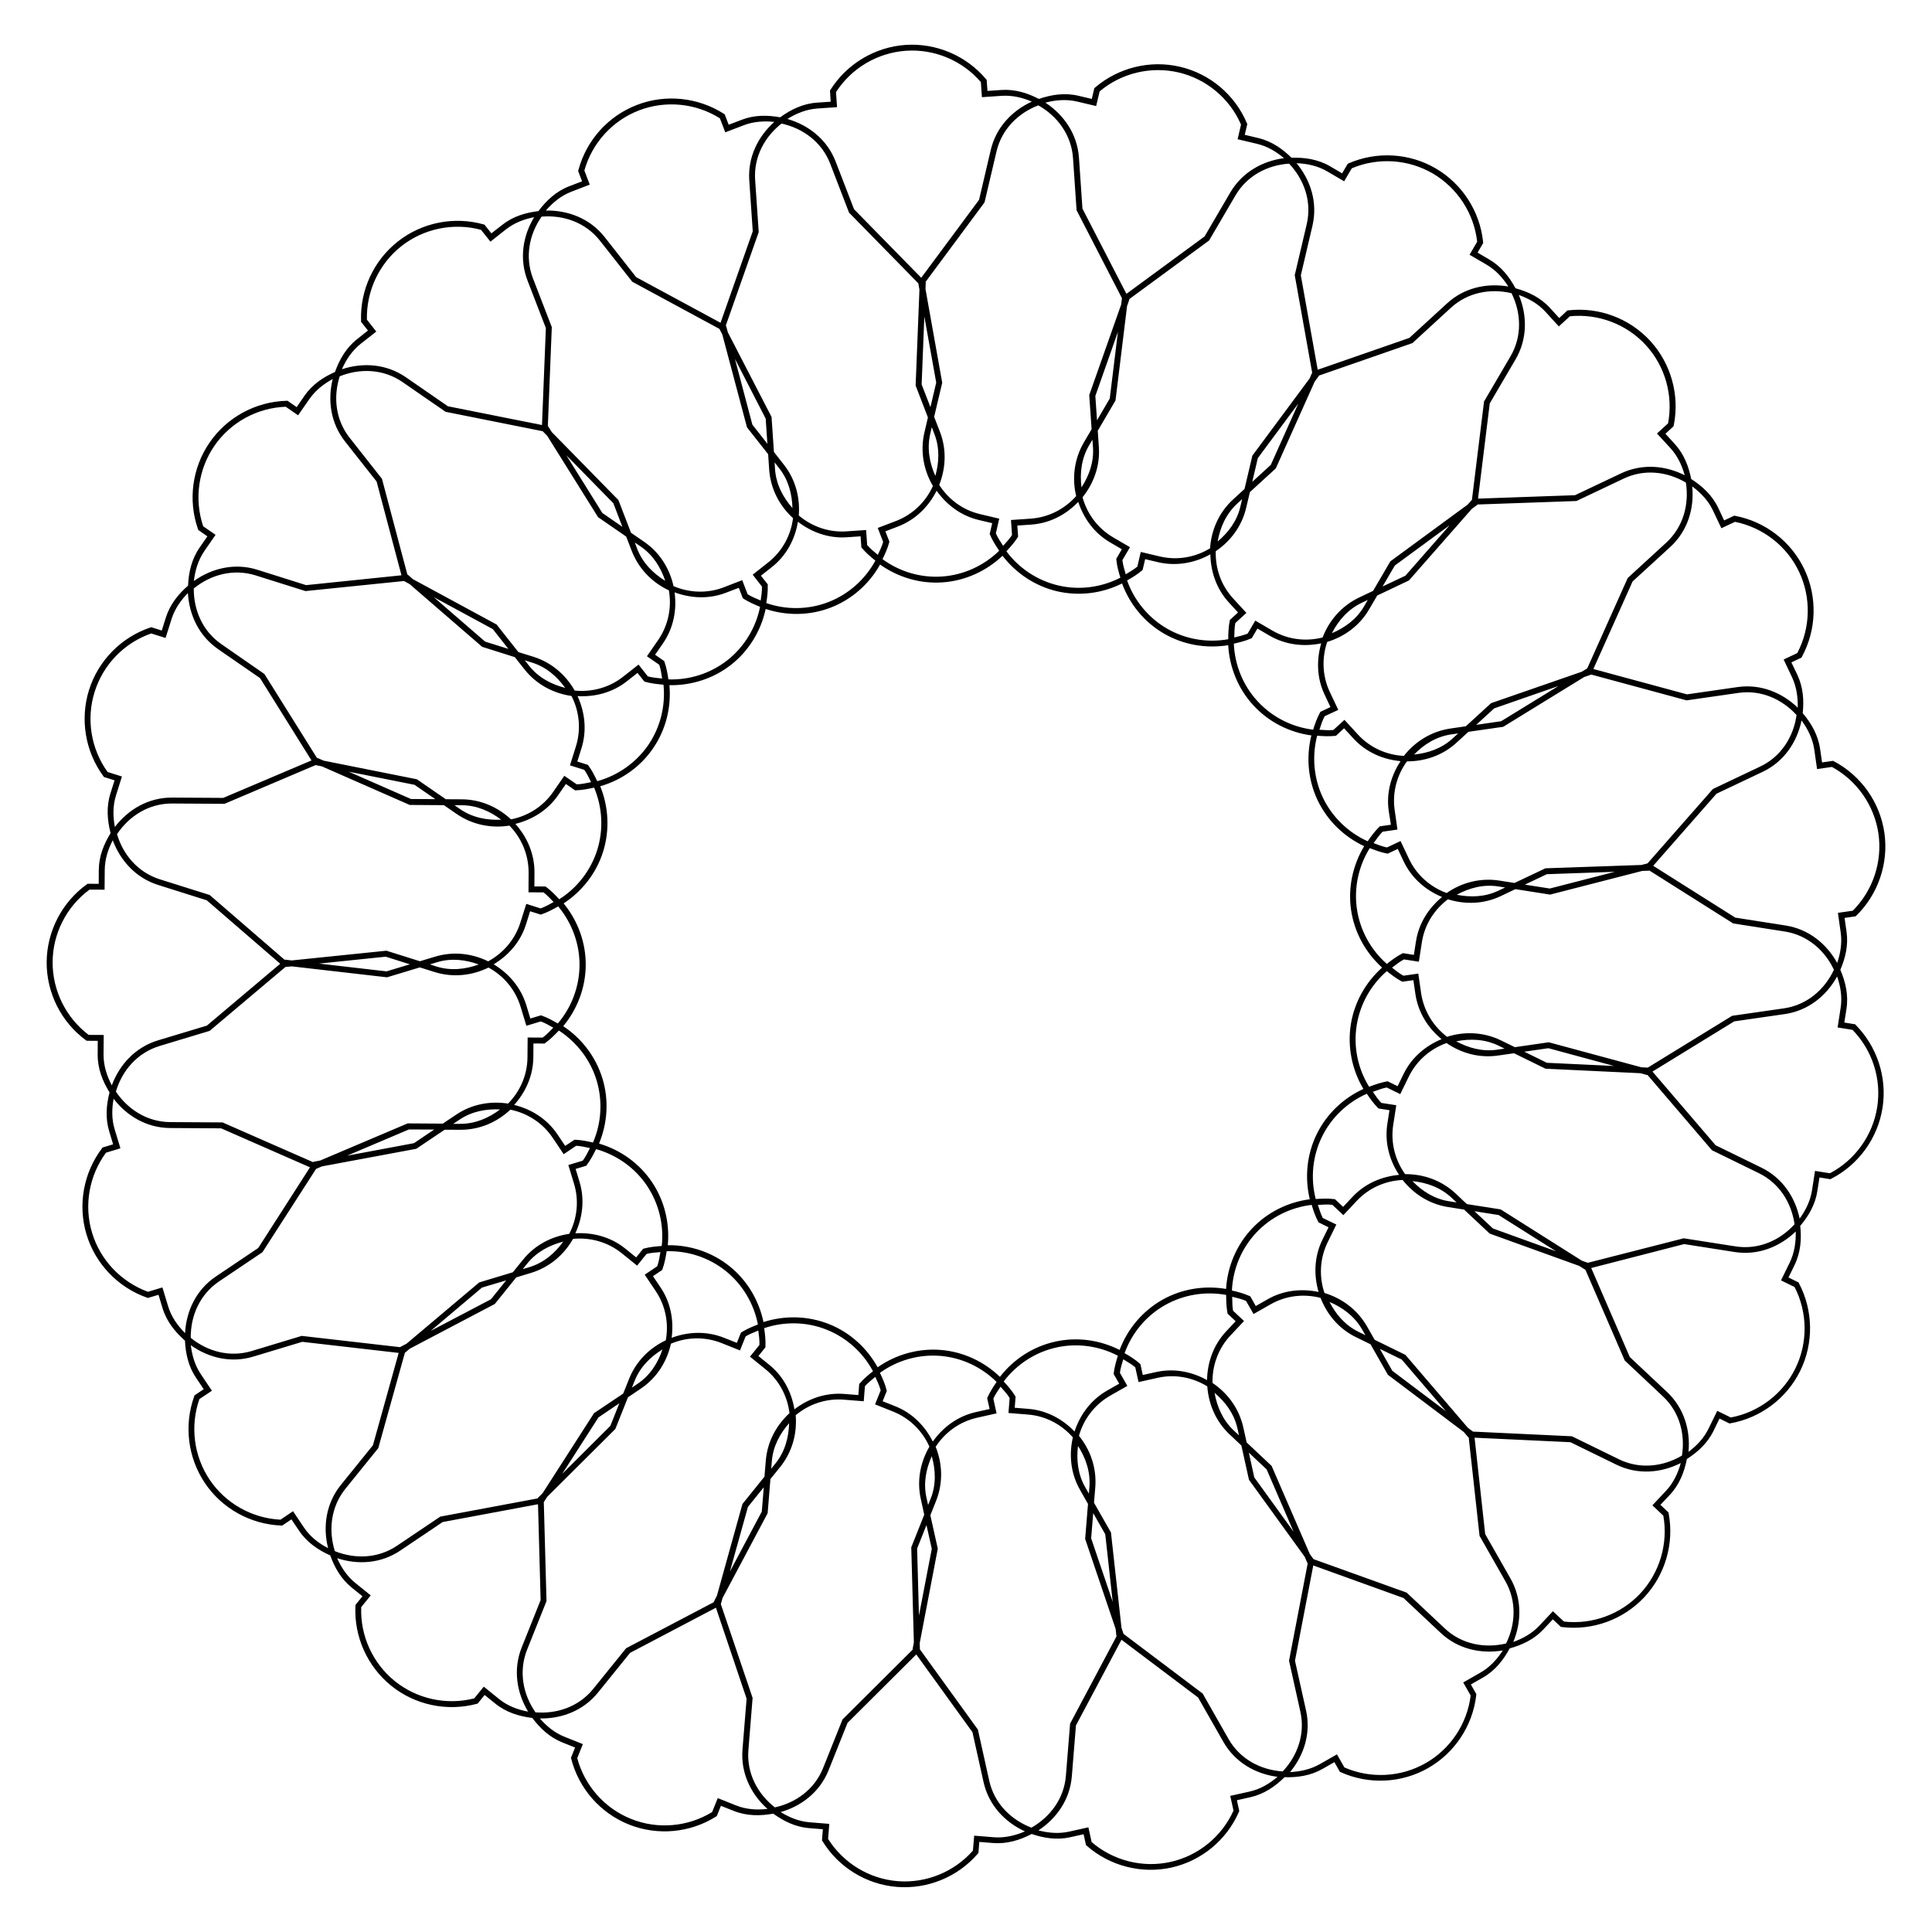 <?xml version="1.0" encoding="UTF-8"?>
<!-- Uploaded to: ICON Repo, www.svgrepo.com, Generator: ICON Repo Mixer Tools -->
<svg fill="#000000" width="800px" height="800px" version="1.1" viewBox="144 144 512 512" xmlns="http://www.w3.org/2000/svg">
 <path d="m635.66 415.45-2.898-0.461 0.566-3.59c0.586-3.695-0.25-7.18-1.617-10.391 1.344-3.148 2.164-6.527 1.637-10.141l-0.523-3.609 2.918-0.418 0.188-0.168c5.816-5.688 8.605-13.898 7.453-21.957-1.156-8.062-6.152-15.137-13.352-18.957l-0.25-0.129-2.918 0.418-0.523-3.609c-0.547-3.715-2.352-6.781-4.598-9.445 0.355-3.402 0.125-6.863-1.426-10.16l-1.578-3.297 2.664-1.258 0.125-0.23c3.883-7.16 4.137-15.809 0.652-23.176-3.484-7.348-10.348-12.66-18.348-14.168l-0.25-0.043-2.664 1.258-1.555-3.297c-1.594-3.379-4.242-5.793-7.18-7.684-0.672-3.336-1.891-6.59-4.367-9.301l-2.457-2.688 2.164-1.996 0.043-0.25c1.594-7.977-0.715-16.332-6.215-22.336-5.5-6.004-13.602-9.047-21.707-8.125l-0.25 0.02-2.184 2.023-2.457-2.688c-2.539-2.769-5.75-4.281-9.133-5.207-1.617-3-3.758-5.75-6.906-7.598l-3.148-1.848 1.492-2.539-0.02-0.25c-0.82-8.102-5.5-15.387-12.512-19.5-7.012-4.113-15.68-4.617-23.133-1.363l-0.23 0.105-1.492 2.539-3.148-1.848c-3.234-1.891-6.758-2.394-10.266-2.289-2.434-2.394-5.289-4.387-8.836-5.227l-3.547-0.84 0.672-2.856-0.105-0.234c-3.168-7.496-9.781-13.098-17.719-14.945-7.914-1.867-16.332 0.211-22.523 5.5l-0.191 0.164-0.672 2.856-3.547-0.84c-3.652-0.859-7.18-0.293-10.477 0.84-3.023-1.574-6.34-2.625-9.992-2.371l-3.633 0.25-0.211-2.938-0.168-0.188c-5.246-6.234-13.227-9.613-21.328-9.07-8.125 0.566-15.555 5.016-19.902 11.902l-0.125 0.211 0.188 2.938-3.633 0.25c-3.727 0.254-6.918 1.828-9.754 3.887-3.359-0.609-6.844-0.652-10.242 0.672l-3.402 1.301-1.051-2.75-0.211-0.148c-6.863-4.387-15.469-5.289-23.066-2.348-7.602 2.918-13.395 9.359-15.492 17.234l-0.086 0.25 1.051 2.75-3.379 1.301c-3.508 1.344-6.09 3.801-8.188 6.594-3.402 0.418-6.738 1.383-9.594 3.652l-2.875 2.246-1.828-2.309-0.23-0.062c-7.852-2.207-16.352-0.504-22.734 4.531-6.402 5.039-10.035 12.891-9.742 21.035v0.25l1.828 2.309-2.856 2.269c-2.938 2.309-4.703 5.414-5.879 8.711-3.125 1.387-6.023 3.316-8.102 6.32l-2.055 3-2.414-1.68h-0.25c-8.145 0.211-15.766 4.324-20.383 11.02-4.644 6.719-5.797 15.305-3.109 22.988l0.082 0.23 2.414 1.68-2.078 3.004c-2.121 3.086-2.898 6.57-3.043 10.055-2.582 2.266-4.766 4.953-5.879 8.438l-1.09 3.465-2.812-0.883-0.234 0.086c-7.723 2.602-13.789 8.793-16.227 16.539-2.434 7.746-1.027 16.312 3.801 22.863l0.148 0.211 2.812 0.883-1.094 3.481c-1.133 3.57-0.82 7.137 0.043 10.516-1.785 2.898-3.106 6.129-3.129 9.781l-0.02 3.652-2.938-0.02-0.211 0.148c-6.613 4.766-10.578 12.469-10.645 20.594-0.043 8.145 3.82 15.891 10.391 20.719l0.211 0.148 2.938 0.02-0.02 3.633c-0.02 3.758 1.301 7.055 3.148 10.035-0.859 3.297-1.156 6.758-0.105 10.266l1.051 3.484-2.812 0.859-0.148 0.211c-4.914 6.508-6.445 15.031-4.094 22.82 2.352 7.789 8.332 14.043 16.039 16.75l0.23 0.082 2.812-0.84 1.051 3.484c1.09 3.59 3.336 6.359 5.961 8.668 0.168 3.402 0.883 6.801 2.938 9.844l2.035 3.023-2.43 1.621-0.082 0.23c-2.769 7.66-1.723 16.246 2.812 23.008 4.535 6.758 12.113 10.957 20.258 11.273h0.25l2.434-1.637 2.035 3.023c2.098 3.106 5.059 5.102 8.25 6.527 1.156 3.211 2.856 6.234 5.711 8.543l2.832 2.289-1.848 2.289-0.02 0.25c-0.398 8.145 3.148 16.039 9.469 21.16 6.32 5.121 14.801 6.906 22.672 4.809l0.25-0.062 1.848-2.289 2.832 2.289c2.918 2.352 6.34 3.379 9.805 3.801 2.059 2.731 4.578 5.121 7.957 6.488l3.379 1.344-1.09 2.731 0.062 0.25c2.016 7.894 7.727 14.402 15.281 17.422 7.559 3.023 16.184 2.246 23.09-2.098l0.211-0.125 1.09-2.731 3.379 1.344c3.484 1.387 7.055 1.363 10.496 0.734 2.769 1.996 5.879 3.547 9.508 3.84l3.633 0.293-0.23 2.938 0.125 0.211c4.262 6.949 11.629 11.484 19.734 12.133 8.102 0.652 16.121-2.625 21.434-8.797l0.168-0.188 0.23-2.938 3.633 0.293c3.738 0.293 7.137-0.777 10.242-2.394 3.234 1.09 6.656 1.66 10.223 0.859l3.547-0.797 0.629 2.875 0.188 0.168c6.109 5.375 14.504 7.535 22.441 5.793 7.934-1.762 14.633-7.262 17.887-14.738l0.105-0.23-0.629-2.875 3.547-0.797c3.652-0.82 6.59-2.856 9.09-5.312 3.402 0.105 6.863-0.379 10.035-2.184l3.168-1.805 1.449 2.562 0.23 0.105c7.43 3.336 16.078 2.938 23.152-1.09 7.074-4.031 11.84-11.25 12.762-19.355l0.02-0.25-1.449-2.562 3.168-1.805c3.254-1.848 5.457-4.66 7.117-7.746 3.297-0.922 6.445-2.371 8.941-5.039l2.5-2.664 2.141 2.016 0.25 0.02c8.082 1.008 16.227-1.93 21.812-7.871 5.562-5.918 7.996-14.254 6.488-22.25l-0.043-0.25-2.141-2.016 2.5-2.644c2.562-2.731 3.84-6.066 4.512-9.488 2.875-1.848 5.457-4.176 7.055-7.453l1.594-3.273 2.644 1.301 0.25-0.043c8.02-1.426 14.945-6.633 18.516-13.938 3.57-7.305 3.441-15.977-0.355-23.176l-0.125-0.23-2.644-1.301 1.594-3.273c1.637-3.359 1.891-6.926 1.512-10.41 2.203-2.602 3.988-5.606 4.535-9.215l0.566-3.609 2.898 0.461 0.23-0.125c7.242-3.715 12.324-10.746 13.582-18.789 1.258-8.039-1.426-16.27-7.18-22.043zm-10.855-72.781 0.734 5.144 3.945-0.566c6.633 3.609 11.23 10.203 12.324 17.676 1.07 7.473-1.469 15.094-6.801 20.426l-3.945 0.566 0.734 5.144c0.418 2.856-0.062 5.562-0.922 8.125-2.793-5.039-7.516-8.941-13.645-9.91l-13.371-2.098-21.746-13.73 16.773-19.102 12.219-5.793c5.688-2.688 9.133-7.894 10.328-13.625 1.652 2.285 2.953 4.805 3.371 7.742zm-35.074 187.08c-4.977 2.938-11.148 3.695-16.711 0.965l-12.449-6.086-26.219-1.238-1.363-1.027-16.543-19.312-8.145-3.988-2.016-3.527c-2.562-4.492-6.695-7.496-11.293-8.879-1.426-4.281-1.281-9.09 0.859-13.457l2.289-4.68-3.59-1.742c-0.566-1.113-0.902-2.289-1.301-3.465 1.281-0.062 2.562-0.168 3.84-0.02l2.918 2.731 3.57-3.801c3.297-3.504 7.684-5.312 12.133-5.519 2.918 3.672 7.055 6.402 12.051 7.18l4.242 0.672 6.781 6.359 23.723 8.566 1.531 0.965 0.082-0.02 10.453 24.121 10.098 9.488c4.469 4.168 5.961 10.09 5.059 15.715zm-97.637 27.438-0.988-1.363-10.117-23.344-6.613-6.215-0.883-3.969c-1.113-5.039-4.176-9.133-8.164-11.797-0.105-4.512 1.449-9.07 4.785-12.617l3.57-3.801-2.918-2.731c-0.211-1.238-0.188-2.457-0.211-3.695 1.238 0.316 2.5 0.586 3.672 1.113l1.973 3.465 4.535-2.582c4.176-2.371 8.902-2.812 13.227-1.699 1.699 4.367 4.848 8.207 9.383 10.41l3.863 1.891 4.598 8.082 20.133 15.176 1.176 1.387h0.105l2.875 26.113 6.844 12.027c3.023 5.312 2.707 11.398 0.188 16.5-5.625 1.344-11.734 0.25-16.246-3.988l-10.098-9.488zm-50.34 19.816-0.547-1.617-2.793-25.273-4.492-7.871 0.336-4.051c0.418-5.144-1.301-9.973-4.324-13.688 1.219-4.344 4.074-8.23 8.293-10.645l4.535-2.582-1.973-3.465c0.148-1.238 0.547-2.414 0.883-3.59 1.09 0.672 2.203 1.301 3.191 2.141l0.859 3.906 5.082-1.133c4.68-1.051 9.34-0.062 13.141 2.266 0.336 4.68 2.227 9.258 5.898 12.723l3.129 2.938 2.016 9.09 14.777 20.426 0.715 1.66 0.082 0.043-4.953 25.82 3 13.52c1.324 5.961-0.777 11.691-4.68 15.828-5.773-0.379-11.293-3.211-14.359-8.605l-6.844-12.027zm-55.859 4.137-18.621 18.535-5.144 12.867c-2.266 5.668-7.223 9.215-12.785 10.434-4.555-3.547-7.516-9.027-7.012-15.199l1.113-13.812-8.418-24.855 0.461-1.637 11.945-22.461 0.734-9.047 2.562-3.168c3.254-4.031 4.535-8.965 4.137-13.75 3.465-2.898 7.996-4.512 12.848-4.113l5.184 0.418 0.316-3.988c0.82-0.945 1.805-1.68 2.75-2.477 0.523 1.176 1.09 2.309 1.426 3.57l-1.492 3.715 4.828 1.93c4.449 1.785 7.766 5.207 9.574 9.277-2.352 4.051-3.379 8.902-2.289 13.832l0.922 4.199-3.441 8.648 0.691 25.191-0.336 1.785zm-52.73-12.641 0.02 0.082-23.258 12.219-8.711 10.77c-3.84 4.746-9.613 6.676-15.305 6.215-3.316-4.746-4.512-10.832-2.227-16.605l5.144-12.867-0.715-26.238 0.922-1.426 18.031-17.949 3.359-8.418 3.379-2.266c4.281-2.875 6.969-7.223 7.996-11.922 4.156-1.762 8.965-1.953 13.477-0.148l4.828 1.93 1.492-3.715c1.07-0.652 2.227-1.07 3.359-1.555 0.168 1.258 0.355 2.539 0.293 3.82l-2.5 3.106 4.051 3.273c3.738 3.023 5.879 7.262 6.422 11.691-3.441 3.168-5.856 7.516-6.277 12.555l-0.355 4.281-5.836 7.242-6.758 24.289zm-97.633-29.953 8.711-10.77 7.055-25.273 1.301-1.09 22.523-11.84 5.688-7.055 3.883-1.176c4.953-1.492 8.797-4.848 11.168-9.027 4.492-0.441 9.152 0.777 12.93 3.82l4.051 3.273 2.5-3.106c1.219-0.316 2.434-0.379 3.672-0.484-0.23 1.258-0.398 2.519-0.84 3.758l-3.316 2.227 2.898 4.324c2.688 3.988 3.484 8.668 2.688 13.059-4.242 2.016-7.809 5.457-9.699 10.141l-1.594 3.988-7.727 5.184-13.625 21.203-1.281 1.281v0.105l-25.84 4.828-11.484 7.727c-5.059 3.402-11.168 3.547-16.457 1.426-1.719-5.523-1.09-11.695 2.797-16.523zm-40.18-238.6c4.492-3.652 10.473-5.309 16.395-3.461l13.203 4.156 26.113-2.668 1.492 0.82 19.23 16.625 8.648 2.731 2.519 3.191c3.191 4.051 7.727 6.422 12.492 7.094 2.059 4.008 2.625 8.797 1.156 13.434l-1.559 4.953 3.801 1.195c0.734 1.031 1.238 2.144 1.805 3.258-1.258 0.25-2.5 0.547-3.801 0.586l-3.297-2.266-2.961 4.281c-2.731 3.945-6.801 6.402-11.168 7.262-3.418-3.188-7.934-5.266-12.973-5.309l-4.301-0.023-7.664-5.289-24.707-4.934-1.68-0.734-0.082 0.043-13.941-22.273-11.375-7.891c-5.039-3.465-7.391-9.09-7.348-14.781zm38.668-56.215c5.352-2.164 11.566-1.996 16.668 1.531l11.398 7.871 25.734 5.144 1.195 1.219 13.477 21.559 7.453 5.141 1.469 3.801c1.867 4.828 5.5 8.418 9.844 10.453 0.781 4.453-0.102 9.195-2.852 13.184l-2.961 4.281 3.273 2.266c0.398 1.176 0.547 2.414 0.754 3.633-1.254-0.125-2.535-0.23-3.797-0.566l-2.453-3.125-4.094 3.211c-3.781 2.981-8.379 4.113-12.828 3.672-2.328-4.07-6.023-7.387-10.832-8.922l-4.094-1.277-5.773-7.309-22.164-12.004-1.367-1.199h-0.105l-6.738-25.402-8.562-10.871c-3.781-4.785-4.367-10.852-2.644-16.289zm100.63-12.574 0.777 1.512 6.531 24.582 5.606 7.117 0.273 4.051c0.355 5.164 2.769 9.656 6.32 12.891-0.551 4.488-2.797 8.773-6.617 11.773l-4.07 3.211 2.453 3.148c0.043 1.258-0.168 2.457-0.336 3.695-1.176-0.504-2.371-0.965-3.461-1.656l-1.43-3.738-4.871 1.891c-4.469 1.719-9.215 1.445-13.328-0.297-1.027-4.574-3.57-8.836-7.727-11.711l-3.547-2.438-3.336-8.668-17.656-18.012-0.965-1.531-0.086-0.023 1.051-26.262-4.996-12.93c-2.184-5.711-0.965-11.672 2.289-16.352 5.75-0.484 11.652 1.512 15.473 6.383l8.566 10.875zm9.469-39.465c-0.418-6.086 2.519-11.441 6.992-14.945 5.648 1.238 10.684 4.871 12.91 10.664l4.977 12.93 18.367 18.746 0.293 1.68-1.008 25.402 3.254 8.461-0.922 3.969c-1.176 5.039-0.188 10.035 2.246 14.191-1.848 4.113-5.246 7.535-9.781 9.277l-4.832 1.844 1.426 3.715c-0.336 1.195-0.902 2.309-1.406 3.422-0.988-0.82-1.973-1.617-2.832-2.602l-0.273-3.988-5.184 0.355c-4.785 0.336-9.238-1.324-12.66-4.199 0.359-4.66-0.816-9.488-3.945-13.457l-2.644-3.379-0.629-9.277-11.57-22.398-0.48-1.742-0.086-0.066 8.734-24.793zm45.133 27.059 15.66-21.117 3.168-13.477c1.387-5.941 5.773-10.203 11.082-12.238 5.039 2.832 8.773 7.809 9.195 13.98l0.945 13.812 12.027 23.32-0.211 1.68-8.461 23.992 0.629 9.047-2.059 3.504c-2.602 4.473-3.148 9.531-2.035 14.211-2.981 3.379-7.242 5.648-12.09 5.984l-5.184 0.355 0.273 3.988c-0.672 1.051-1.531 1.93-2.352 2.856-0.691-1.07-1.426-2.121-1.93-3.316l0.902-3.883-5.059-1.195c-4.68-1.09-8.438-3.988-10.852-7.746 1.723-4.367 2.016-9.32 0.211-14.023l-1.555-4.008 2.141-9.047-4.43-24.812 0.062-1.828zm54.035 4.617-0.043-0.082 21.18-15.555 6.992-11.945c3.086-5.269 8.523-8.039 14.211-8.418 3.969 4.199 6.086 10.035 4.66 16.078l-3.168 13.477 4.617 25.84-0.691 1.555-15.156 20.426-2.078 8.836-3 2.75c-3.82 3.484-5.816 8.188-6.129 12.973-3.84 2.352-8.586 3.273-13.309 2.164l-5.059-1.195-0.902 3.883c-0.965 0.797-2.035 1.406-3.086 2.035-0.336-1.238-0.734-2.457-0.883-3.738l2.016-3.441-4.492-2.625c-4.137-2.434-6.887-6.297-8.082-10.602 2.938-3.652 4.68-8.312 4.324-13.352l-0.293-4.281 4.703-8.02 3.066-25.023zm142.28 64.445-10.203 9.363-10.727 23.953-1.449 0.883-24.035 8.332-6.695 6.129-4.031 0.586c-5.121 0.734-9.426 3.484-12.387 7.262-4.512-0.23-8.941-2.121-12.219-5.711l-3.527-3.84-2.938 2.688c-1.238 0.125-2.477 0-3.695-0.062 0.398-1.219 0.777-2.434 1.387-3.59l3.613-1.676-2.227-4.703c-2.059-4.344-2.141-9.09-0.715-13.309 4.492-1.363 8.543-4.242 11.082-8.586l2.184-3.715 8.398-3.988 16.648-18.957 1.469-1.07 0.02-0.105 26.262-0.922 12.512-5.941c5.519-2.625 11.566-1.848 16.48 1.051 0.902 5.727-0.648 11.73-5.207 15.93zm-4.953 84.996-1.637 0.418-25.422 0.883-8.188 3.883-4.008-0.629c-5.102-0.797-10.035 0.547-13.98 3.297-4.242-1.555-7.914-4.66-9.992-9.07l-2.227-4.703-3.609 1.699c-1.219-0.25-2.371-0.715-3.527-1.156 0.754-1.027 1.469-2.098 2.371-3.023l3.945-0.566-0.734-5.144c-0.691-4.746 0.629-9.32 3.254-12.93 4.68 0.02 9.406-1.531 13.121-4.934l3.168-2.898 9.215-1.324 21.477-13.203 1.723-0.586 0.043-0.082 25.359 6.863 13.707-1.973c6.047-0.883 11.586 1.66 15.43 5.856-0.797 5.731-4.051 11.02-9.656 13.664l-12.512 5.941zm-8.668 2.227-17.234 4.43-6.613-1.027 5.836-2.769zm-29.074 4.156-1.805 0.859c-3.59 1.699-7.391 1.785-11.02 1.07 3.316-1.805 7.074-2.832 11.062-2.203zm-28.109 76.16c-4.535 0.418-8.965 2.246-12.324 5.816l-2.5 2.664-2.141-2.016-0.25-0.043c-1.637-0.211-3.254-0.125-4.871-0.02-1.406-5.481-0.859-11.355 1.66-16.5 2.5-5.121 6.758-9.133 11.883-11.398 0.883 1.301 1.785 2.582 2.918 3.715l0.188 0.188 2.898 0.461-0.566 3.609c-0.758 4.914 0.543 9.641 3.106 13.523zm-37.871 15.344c3.906-4.156 9.152-6.738 14.715-7.391 0.461 1.512 0.945 3 1.699 4.41l0.125 0.23 2.644 1.301-1.613 3.277c-2.203 4.492-2.332 9.406-1.027 13.855-4.449-0.922-9.215-0.504-13.477 1.93l-3.168 1.805-1.449-2.562-0.23-0.105c-1.492-0.672-3.066-1.09-4.641-1.449 0.254-5.664 2.5-11.102 6.422-15.301zm16.062-26.156c-2.644 5.394-3.234 11.547-1.848 17.277-5.816 0.754-11.273 3.465-15.344 7.789-4.113 4.387-6.488 10.078-6.844 15.977-5.773-0.988-11.797-0.02-16.961 2.918-5.227 2.981-9.172 7.727-11.25 13.246-5.227-2.644-11.25-3.504-17.066-2.203-5.879 1.301-11.043 4.66-14.652 9.34-4.219-4.074-9.742-6.656-15.66-7.137-6.004-0.484-11.922 1.219-16.75 4.598-2.832-5.121-7.328-9.238-12.867-11.441-5.582-2.227-11.754-2.352-17.383-0.547-1.195-5.731-4.281-10.98-8.922-14.738-4.68-3.777-10.539-5.711-16.438-5.625 0.547-5.836-0.859-11.754-4.176-16.711-3.359-4.996-8.375-8.566-14.043-10.223 2.246-5.414 2.644-11.484 0.922-17.191-1.742-5.75-5.481-10.664-10.41-13.918 3.738-4.512 5.918-10.203 5.961-16.164 0.043-6.004-2.098-11.797-5.856-16.375 4.891-3.211 8.668-7.996 10.453-13.688 1.805-5.731 1.469-11.902-0.754-17.359 5.555-1.594 10.57-5.059 13.949-9.973 3.422-4.93 4.914-10.914 4.387-16.812 5.856 0.105 11.672-1.742 16.352-5.414 4.727-3.719 7.918-9.008 9.156-14.781 5.562 1.828 11.652 1.785 17.215-0.355 5.606-2.164 10.223-6.254 13.098-11.418 4.766 3.379 10.621 5.144 16.562 4.723 6.004-0.418 11.609-2.981 15.891-7.055 3.57 4.641 8.629 8.039 14.422 9.406 5.856 1.363 11.965 0.586 17.254-2.059 2.035 5.5 5.879 10.223 11.02 13.227 5.184 3.043 11.273 4.074 17.109 3.129 0.336 5.836 2.602 11.504 6.633 15.891 4.051 4.43 9.551 7.223 15.406 8.02-1.406 5.688-0.902 11.754 1.637 17.129 2.582 5.438 7.012 9.719 12.363 12.219-3.023 5.016-4.324 10.98-3.484 16.855 0.859 5.961 3.84 11.355 8.23 15.324-4.367 3.906-7.367 9.215-8.293 15.094-0.922 5.941 0.316 11.988 3.336 17.066-5.305 2.43-9.754 6.629-12.355 11.961zm-23.68 47.336 0.043 0.25 2.141 2.016-2.5 2.664c-3.422 3.652-4.996 8.293-5.082 12.93-3.988-2.203-8.668-3.191-13.457-2.141l-3.57 0.797-0.629-2.875-0.188-0.168c-1.238-1.09-2.602-1.953-4.008-2.75 1.93-5.312 5.668-9.867 10.664-12.699 4.953-2.812 10.727-3.738 16.246-2.731 0.023 1.559 0.043 3.133 0.34 4.707zm-28.676 18.812-3.168 1.805c-4.344 2.477-7.223 6.445-8.668 10.875-3.148-3.273-7.348-5.606-12.219-6.004l-3.633-0.293 0.23-2.938-0.125-0.211c-0.859-1.406-1.93-2.625-3.023-3.82 3.402-4.512 8.332-7.746 13.938-9.004 5.562-1.238 11.355-0.398 16.312 2.184-0.461 1.512-0.902 3.023-1.09 4.598l-0.02 0.25zm-8.039 29.137-0.988-1.742c-1.953-3.441-2.332-7.242-1.891-10.895 2.035 3.168 3.336 6.844 3.023 10.875zm-26.305-22.422-3.57 0.797c-4.891 1.09-8.797 4.031-11.484 7.828-2.059-4.074-5.352-7.516-9.91-9.34l-3.379-1.344 1.098-2.746-0.062-0.25c-0.398-1.594-1.07-3.086-1.762-4.535 4.598-3.297 10.242-4.953 15.977-4.492 5.688 0.461 10.957 2.961 14.945 6.906-0.883 1.301-1.762 2.625-2.394 4.074l-0.105 0.23zm-51.723 0.086c-0.754-4.492-2.898-8.773-6.719-11.84l-2.832-2.289 1.848-2.289 0.02-0.25c0.082-1.637-0.105-3.254-0.336-4.848 5.352-1.805 11.25-1.723 16.582 0.418 5.289 2.121 9.613 6.066 12.258 11-1.238 0.988-2.457 1.973-3.484 3.191l-0.168 0.188-0.23 2.938-3.633-0.293c-5.016-0.418-9.633 1.238-13.305 4.074zm-34.973-37.156c0.566-1.555 0.859-3.148 1.113-4.746 5.648-0.148 11.25 1.68 15.723 5.289 4.43 3.59 7.391 8.629 8.461 14.129-1.469 0.566-2.918 1.176-4.281 2.016l-0.211 0.125-1.09 2.731-3.379-1.344c-4.641-1.848-9.551-1.637-13.898 0 0.586-4.512-0.188-9.238-2.918-13.309l-2.035-3.023 2.434-1.637zm-21.961-23.07-1.051-3.484 2.812-0.84 0.148-0.211c0.988-1.301 1.742-2.75 2.457-4.199 5.438 1.531 10.266 4.914 13.477 9.676 3.168 4.723 4.535 10.41 3.926 15.996-1.574 0.125-3.148 0.25-4.68 0.672l-0.25 0.062-1.848 2.289-2.832-2.289c-3.883-3.148-8.648-4.367-13.289-4.094 1.906-4.152 2.535-8.898 1.129-13.578zm-17.023-94.926c4.41-1.09 8.523-3.547 11.316-7.578l2.078-3 2.414 1.68h0.25c1.637-0.047 3.234-0.359 4.809-0.719 2.203 5.207 2.539 11.082 0.82 16.562-1.723 5.438-5.332 10.035-10.055 13.035-1.07-1.156-2.164-2.289-3.441-3.234l-0.211-0.148-2.938-0.02 0.02-3.652c0.039-4.992-1.957-9.465-5.062-12.926zm17.004 37.469c-0.043 5.688-2.121 11.168-5.75 15.43-1.363-0.777-2.731-1.555-4.242-2.078l-0.23-0.082-2.812 0.84-1.051-3.484c-1.449-4.785-4.68-8.48-8.668-10.875 3.906-2.352 7.094-5.898 8.566-10.578l1.09-3.484 2.812 0.883 0.25-0.082c1.555-0.523 2.981-1.301 4.387-2.098 3.613 4.359 5.691 9.879 5.648 15.609zm4.535 30.543c1.637 5.457 1.258 11.293-0.965 16.438-1.531-0.355-3.066-0.672-4.66-0.734h-0.25l-2.461 1.617-2.035-3.023c-2.793-4.156-6.969-6.719-11.484-7.828 3.043-3.402 5.039-7.746 5.082-12.637l0.02-3.652 2.938 0.02 0.211-0.148c1.324-0.965 2.477-2.121 3.59-3.297 4.746 3.086 8.355 7.746 10.016 13.246zm-5.059-101.87c4.535 0.25 9.195-0.883 13.035-3.906l2.856-2.246 1.828 2.309 0.25 0.062c1.574 0.441 3.191 0.609 4.809 0.754 0.566 5.625-0.84 11.355-4.094 16.078-3.254 4.664-8.062 8.004-13.457 9.492-0.695-1.426-1.387-2.832-2.332-4.113l-0.148-0.211-2.809-0.883 1.09-3.484c1.512-4.766 0.902-9.633-1.027-13.852zm23.047-9.051-0.082-0.23-2.414-1.68 2.078-3c2.832-4.113 3.715-8.941 3.086-13.539 4.262 1.574 9.047 1.867 13.621 0.102l3.402-1.301 1.051 2.75 0.211 0.148c1.387 0.883 2.875 1.531 4.367 2.141-1.094 5.5-4.137 10.559-8.629 14.129-4.492 3.527-10.059 5.289-15.66 5.102-0.23-1.555-0.504-3.109-1.031-4.621zm27.375-20.551-1.828-2.309 2.856-2.246c3.949-3.106 6.195-7.473 6.949-12.051 3.609 2.769 8.102 4.449 12.973 4.113l3.633-0.25 0.211 2.938 0.168 0.188c1.051 1.258 2.289 2.309 3.547 3.316-2.707 4.953-7.074 8.902-12.449 10.98-5.312 2.059-11.168 2.098-16.457 0.273 0.23-1.555 0.441-3.106 0.379-4.703zm31.152-14.062 3.402-1.301c4.66-1.828 8.102-5.312 10.18-9.469 2.625 3.715 6.422 6.633 11.188 7.766l3.547 0.84-0.672 2.856 0.105 0.23c0.629 1.512 1.512 2.875 2.414 4.219-4.051 3.945-9.383 6.422-15.113 6.824-5.688 0.398-11.293-1.281-15.809-4.598 0.691-1.406 1.344-2.856 1.762-4.387l0.062-0.25zm34.973-1.535 3.633-0.25c4.996-0.336 9.301-2.664 12.512-6.023 1.426 4.324 4.176 8.23 8.398 10.707l3.148 1.848-1.473 2.535 0.02 0.25c0.168 1.637 0.586 3.211 1.07 4.746-5.039 2.582-10.875 3.379-16.457 2.059-5.543-1.301-10.41-4.555-13.75-9.047 1.07-1.156 2.121-2.332 2.981-3.672l0.125-0.211zm18.996-21.223 0.902-1.531 0.148 1.996c0.273 3.945-1.027 7.535-3.043 10.645-0.461-3.738-0.043-7.602 1.992-11.109zm32.16 28.844c0.082 4.555 1.574 9.109 4.871 12.723l2.457 2.688-2.164 1.996-0.043 0.25c-0.316 1.617-0.379 3.234-0.379 4.848-5.562 0.988-11.379 0.02-16.332-2.875-4.914-2.875-8.605-7.43-10.477-12.699 1.363-0.777 2.707-1.594 3.926-2.625l0.188-0.168 0.672-2.856 3.547 0.84c4.856 1.09 9.684 0.145 13.734-2.121zm6.215 23.68c1.531-0.355 3.066-0.715 4.535-1.363l0.23-0.105 1.492-2.539 3.148 1.848c4.324 2.519 9.195 3.023 13.75 2.078-1.258 4.367-1.195 9.152 0.902 13.582l1.555 3.297-2.664 1.258-0.125 0.23c-0.777 1.449-1.324 2.981-1.805 4.512-5.606-0.691-10.875-3.336-14.758-7.578-3.848-4.176-6.012-9.613-6.262-15.219zm41.629 47.988-2.918 0.418-0.188 0.168c-1.176 1.156-2.141 2.457-3.043 3.801-5.144-2.332-9.406-6.402-11.883-11.586-2.434-5.144-2.918-10.98-1.512-16.395 1.574 0.125 3.148 0.211 4.723 0.043l0.25-0.02 2.164-1.996 2.457 2.688c3.379 3.695 7.894 5.606 12.512 6.023-2.5 3.801-3.84 8.398-3.129 13.246zm-9.07 53.191c0.883-5.625 3.758-10.727 7.996-14.402 1.238 0.988 2.477 1.953 3.883 2.688l0.23 0.125 2.918-0.418 0.523 3.609c0.715 4.953 3.359 9.09 6.949 12.027-4.199 1.742-7.894 4.785-10.055 9.195l-1.594 3.273-2.644-1.301-0.25 0.043c-1.617 0.293-3.148 0.84-4.66 1.406-2.981-4.805-4.199-10.578-3.297-16.246zm0.062-30.879c-0.82-5.648 0.441-11.355 3.402-16.121 1.469 0.566 2.938 1.133 4.512 1.426l0.25 0.043 2.664-1.258 1.555 3.297c2.141 4.512 5.898 7.684 10.18 9.445-3.504 2.898-6.152 6.906-6.906 11.734l-0.566 3.609-2.898-0.461-0.23 0.125c-1.469 0.754-2.769 1.723-4.031 2.731-4.234-3.715-7.109-8.879-7.93-14.57zm15.137-40.914c2.625-2.688 5.918-4.785 9.93-5.352l1.762-0.25-1.492 1.363c-2.914 2.664-6.527 3.863-10.199 4.238zm16.477-7.871 4.766-4.367 17.023-5.918-15.176 9.32zm-38.246-24.285c1.723-3.359 4.262-6.32 7.914-8.062l1.594-0.754-1.008 1.742c-1.992 3.422-5.098 5.625-8.5 7.074zm13.434-12.387 3.254-5.562 14.527-10.664-11.734 13.371zm23.68-22.965-1.113 1.258-20.508 15.051-4.578 7.828-3.672 1.742c-4.68 2.227-7.977 6.109-9.699 10.602-4.367 1.113-9.172 0.609-13.352-1.848l-4.492-2.625-2.016 3.441c-1.156 0.484-2.352 0.734-3.547 1.027 0.043-1.281 0.02-2.562 0.273-3.82l2.938-2.688-3.527-3.84c-3.254-3.547-4.723-8.062-4.598-12.512 3.883-2.625 6.906-6.57 8.062-11.484l0.988-4.176 6.863-6.277 10.309-23.008 1.09-1.469-0.02-0.105 24.832-8.629 10.203-9.363c4.512-4.137 10.516-5.164 16.059-3.863 2.562 5.184 2.856 11.379-0.273 16.73l-7.012 11.977zm-67.383 11.043c0.652-3.715 2.203-7.285 5.184-10.035l1.301-1.195-0.461 1.953c-0.883 3.859-3.191 6.883-6.023 9.277zm9.172-15.809 1.469-6.277 10.727-14.465-7.285 16.246zm-37.766-22.082-3.379 5.773-0.441-6.445 5.984-17.004zm-47.566 9.32 0.398-1.723 0.715 1.867c1.426 3.695 1.219 7.516 0.23 11.062-1.531-3.441-2.266-7.262-1.344-11.207zm1.574-13.543-1.531 6.508-2.332-6.004 0.715-18.012zm-38.102 33.254c-2.496-2.836-4.324-6.277-4.617-10.309l-0.105-1.785 1.238 1.574c2.457 3.129 3.379 6.824 3.484 10.52zm-6.633-17.027-3.988-5.082-4.617-17.422 8.145 15.828zm-27.078 36.316c-3.191-1.973-5.984-4.723-7.434-8.5l-0.629-1.66 1.66 1.133c3.254 2.269 5.227 5.523 6.402 9.027zm-11.359-14.316-5.309-3.672-9.531-15.281 12.449 12.699zm-15.156 42.68c-3.652-0.922-7.117-2.731-9.613-5.918l-1.09-1.391 1.91 0.609c3.797 1.176 6.652 3.719 8.793 6.699zm-15.051-10.328-6.172-1.934-13.621-11.797 15.66 8.48zm-1.91 45.258c-3.758 0.188-7.598-0.523-10.938-2.832l-1.445-1.012 2.016 0.02c3.945 0.023 7.406 1.598 10.367 3.824zm-17.445-5.438-6.465-0.043-16.5-7.242 17.445 3.484zm-31.738-9.027 1.66 0.336 23.281 10.223 9.07 0.062 3.336 2.309c4.262 2.938 9.277 3.863 14.023 3.106 3.148 3.234 5.102 7.641 5.082 12.492l-0.027 5.188 3.988 0.02c0.988 0.754 1.805 1.68 2.664 2.562-1.133 0.609-2.227 1.258-3.441 1.68l-3.801-1.195-1.574 4.977c-1.449 4.578-4.617 8.125-8.523 10.242-4.219-2.059-9.133-2.707-13.98-1.258l-4.113 1.238-8.879-2.793-25.086 2.578-1.805-0.211-0.062 0.062-19.879-17.191-13.203-4.156c-5.836-1.848-9.742-6.527-11.355-11.965 3.211-4.809 8.438-8.164 14.633-8.125l13.855 0.082zm43.242 52.84c-3.547 1.281-7.41 1.742-11.273 0.523l-1.676-0.547 1.93-0.586c3.777-1.137 7.559-0.652 11.02 0.609zm-18.262-0.043-6.172 1.867-17.906-2.059 17.695-1.828zm-32.98 0.711 1.68-0.168 25.254 2.898 8.691-2.625 3.883 1.219c4.934 1.555 9.992 0.945 14.316-1.176 3.969 2.164 7.117 5.793 8.523 10.453l1.512 4.977 3.82-1.156c1.176 0.418 2.227 1.07 3.316 1.66-0.902 0.922-1.762 1.848-2.812 2.625l-3.988-0.02-0.043 5.207c-0.02 4.809-2.016 9.133-5.144 12.301-4.641-0.715-9.531 0.105-13.73 2.918l-3.57 2.394-9.301-0.062-23.195 9.844-1.785 0.336-0.035 0.121-24.059-10.559-13.855-0.082c-6.109-0.043-11.23-3.359-14.402-8.082 1.637-5.543 5.648-10.285 11.586-12.09l13.266-4.008zm56.891 37.746c-3 2.266-6.57 3.84-10.621 3.82h-1.785l1.66-1.113c3.316-2.227 7.07-2.875 10.746-2.707zm-17.465 5.332-5.352 3.609-17.719 3.316 16.375-6.949zm-31.301 10.434 1.555-0.672 25-4.66 7.535-5.059 4.074 0.02c5.164 0.043 9.844-2.035 13.328-5.332 4.43 0.902 8.523 3.441 11.23 7.473l2.898 4.324 3.316-2.227c1.238 0.062 2.434 0.355 3.652 0.609-0.586 1.133-1.133 2.289-1.91 3.336l-3.82 1.156 1.512 4.977c1.387 4.598 0.777 9.301-1.281 13.266-4.641 0.672-9.07 2.918-12.238 6.844l-2.707 3.336-8.902 2.688-19.27 16.246-1.617 0.84-0.02 0.082-26.133-2.996-13.266 4.008c-5.856 1.762-11.715 0.105-16.145-3.484-0.062-5.793 2.371-11.504 7.516-14.969l11.484-7.727zm65.496 19.27c-2.203 3.066-5.144 5.606-9.027 6.781l-1.699 0.504 1.258-1.555c2.5-3.062 5.898-4.809 9.469-5.731zm-15.113 10.266-4.051 5.016-15.953 8.375 13.602-11.484zm41.418 18.305c-1.195 3.57-3.273 6.887-6.633 9.133l-1.469 0.988 0.754-1.867c1.469-3.656 4.195-6.324 7.348-8.254zm-11.422 14.254-2.391 6.004-12.762 12.723 9.613-14.969zm44.988 5.289c-0.105 3.758-1.09 7.535-3.633 10.684l-1.113 1.387 0.168-1.996c0.316-3.965 2.141-7.301 4.578-10.074zm-10.918 22.188 4.199-5.207-0.523 6.445-8.461 15.91zm48.406-2.141-0.652 1.637-0.441-1.953c-0.859-3.863-0.105-7.598 1.406-10.98 1.031 3.656 1.199 7.539-0.312 11.297zm-3.566 13.164 2.477-6.215 1.406 6.297-3.402 17.695zm0.734 26.723-0.043-1.699 4.785-24.98-1.973-8.859 1.512-3.777c1.91-4.809 1.699-9.91-0.105-14.359 2.457-3.801 6.32-6.676 11.062-7.727l5.082-1.133-0.859-3.906c0.504-1.133 1.238-2.141 1.91-3.168 0.84 0.965 1.723 1.891 2.414 3l-0.316 3.969 5.184 0.418c4.785 0.379 8.941 2.688 11.883 6.047-1.051 4.578-0.609 9.508 1.891 13.898l2.121 3.738-0.754 9.277 8.082 23.867 0.188 1.805 0.082 0.062-12.344 23.219-1.113 13.812c-0.484 6.086-4.199 10.938-9.133 13.75-5.394-2.059-9.844-6.402-11.188-12.469l-3-13.52zm45.383-29.43 0.547-6.676 3.191 5.606 1.973 17.906zm32.707-38.543c2.875 2.414 5.207 5.543 6.086 9.508l0.379 1.742-1.469-1.363c-2.875-2.75-4.344-6.254-4.996-9.887zm9.09 15.848 4.703 4.43 7.16 16.543-10.434-14.422zm21.371-39.945c3.465 1.469 6.613 3.777 8.629 7.285l0.883 1.531-1.805-0.883c-3.574-1.742-6.027-4.66-7.707-7.934zm13.352 12.445 5.793 2.832 11.715 13.688-14.211-10.707zm8.625-44.461c3.758 0.379 7.43 1.66 10.391 4.43l1.301 1.219-1.996-0.316c-3.922-0.609-7.113-2.688-9.695-5.332zm16.438 7.977 6.383 1.008 15.242 9.613-16.73-6.047zm30.039 13.668-1.594-0.566-21.496-13.582-8.965-1.406-2.961-2.793c-3.777-3.547-8.605-5.184-13.395-5.144-2.625-3.652-3.906-8.312-3.148-13.121l0.797-5.144-3.945-0.609c-0.883-0.902-1.555-1.93-2.266-2.938 1.195-0.441 2.394-0.902 3.672-1.156l3.59 1.762 2.289-4.68c2.121-4.305 5.773-7.348 9.973-8.859 3.863 2.664 8.629 4.031 13.625 3.316l4.262-0.609 8.355 4.094 25.168 1.195 1.762 0.484 0.082-0.043 17.086 19.965 12.449 6.086c5.481 2.688 8.648 7.894 9.445 13.539-3.883 4.281-9.551 6.824-15.68 5.856l-13.688-2.141zm-34.887-58.695c3.695-0.734 7.598-0.609 11.23 1.156l1.594 0.777-1.996 0.293c-3.922 0.566-7.598-0.484-10.828-2.227zm18.051 2.75 6.383-0.922 17.383 4.703-17.781-0.84zm32.727 4.219-1.699-0.082-24.539-6.633-8.984 1.301-3.652-1.785c-4.641-2.266-9.742-2.434-14.316-0.965-3.59-2.731-6.172-6.801-6.887-11.609l-0.734-5.144-3.945 0.566c-1.09-0.586-2.035-1.387-3.023-2.141 1.027-0.777 2.016-1.574 3.168-2.184l3.945 0.609 0.797-5.144c0.734-4.746 3.336-8.711 6.906-11.398 4.473 1.406 9.445 1.324 14-0.84l3.883-1.848 9.195 1.449 24.414-6.277 1.805-0.062 0.062-0.062 22.23 14.043 13.688 2.141c6.023 0.945 10.602 4.996 13.016 10.141-2.457 5.227-7.117 9.34-13.266 10.223l-13.707 1.973zm17.277-147.64 2.227 4.703 3.609-1.699c7.41 1.492 13.75 6.422 16.984 13.246 3.234 6.824 3.043 14.863-0.484 21.539l-3.609 1.699 2.227 4.703c1.215 2.621 1.57 5.352 1.508 8.059-4.156-3.988-9.824-6.34-15.953-5.457l-13.395 1.93-24.812-6.719 10.391-23.195 9.973-9.133c4.641-4.242 6.402-10.223 5.836-16.059 2.246 1.684 4.219 3.695 5.5 6.383zm-44.355-52.625 3.504 3.84 2.938-2.688c7.516-0.754 15.031 2.098 20.133 7.66s7.285 13.289 5.879 20.719l-2.938 2.688 3.527 3.84c1.953 2.121 3.086 4.617 3.82 7.223-5.144-2.602-11.25-3.148-16.855-0.504l-12.219 5.793-25.695 0.906 3.106-25.234 6.844-11.672c3.168-5.438 3.106-11.652 0.859-17.066 2.606 0.949 5.102 2.289 7.098 4.496zm-57.875-37.242 4.492 2.625 2.016-3.441c6.949-2.938 14.969-2.434 21.496 1.387 6.508 3.82 10.895 10.559 11.734 18.074l-2.016 3.441 4.492 2.625c2.477 1.449 4.324 3.504 5.773 5.793-5.688-0.965-11.691 0.293-16.246 4.492l-9.973 9.133-24.289 8.438-4.473-25.023 3.086-13.16c1.426-6.129-0.484-12.051-4.219-16.562 2.773 0.125 5.562 0.668 8.125 2.18zm-66.293-18.512 5.059 1.195 0.922-3.883c5.773-4.871 13.602-6.738 20.949-5.016 7.348 1.723 13.52 6.887 16.52 13.812l-0.902 3.883 5.062 1.195c2.812 0.652 5.164 2.078 7.223 3.82-5.711 0.754-11.082 3.738-14.211 9.07l-6.824 11.668-20.719 15.219-11.652-22.586-0.922-13.496c-0.441-6.277-4.008-11.379-8.902-14.59 2.688-0.695 5.5-0.965 8.398-0.293zm-68.793 1.844 5.184-0.355-0.273-3.988c4.094-6.359 11-10.434 18.535-10.957 7.535-0.523 14.945 2.582 19.859 8.312l0.273 3.988 5.184-0.355c2.875-0.188 5.543 0.461 8.039 1.531-5.246 2.414-9.488 6.824-10.895 12.867l-3.086 13.16-15.324 20.656-17.801-18.156-4.871-12.617c-2.266-5.879-7.18-9.699-12.805-11.316 2.398-1.465 5-2.559 7.981-2.769zm-65.199 22.043 4.848-1.867-1.426-3.738c2.035-7.285 7.43-13.227 14.484-15.934s15.051-1.93 21.434 2.098l1.426 3.715 4.871-1.867c2.688-1.027 5.438-1.172 8.125-0.898-4.305 3.84-7.055 9.32-6.637 15.492l0.922 13.496-8.539 24.246-22.359-12.09-8.352-10.625c-3.883-4.934-9.719-7.137-15.574-7.031 1.824-2.098 3.984-3.926 6.777-4.996zm-55.816 40.285 4.094-3.211-2.481-3.152c-0.188-7.555 3.215-14.82 9.152-19.5 5.941-4.66 13.812-6.277 21.098-4.305l2.477 3.129 4.094-3.234c2.266-1.785 4.848-2.731 7.496-3.254-2.981 4.934-3.988 10.98-1.766 16.773l4.871 12.617-1.027 25.695-24.941-4.977-11.125-7.684c-5.184-3.57-11.398-3.969-16.961-2.121 1.133-2.559 2.688-4.93 5.019-6.777zm-41.461 54.934 2.961-4.281-3.277-2.266c-2.414-7.16-1.301-15.113 2.981-21.328 4.281-6.215 11.336-10.078 18.895-10.348l3.273 2.266 2.981-4.281c1.641-2.375 3.82-4.031 6.195-5.332-1.387 5.602-0.566 11.668 3.254 16.539l8.375 10.621 6.59 24.855-25.273 2.606-12.91-4.074c-6.004-1.891-12.051-0.418-16.836 2.981 0.336-2.769 1.113-5.5 2.793-7.957zm-23.406 64.719 1.555-4.953-3.801-1.195c-4.41-6.129-5.711-14.066-3.422-21.266 2.266-7.223 7.852-12.973 14.988-15.449l3.801 1.195 1.574-4.977c0.859-2.75 2.457-4.996 4.344-6.926 0.336 5.773 2.898 11.336 8 14.863l11.125 7.684 13.625 21.812-23.387 9.926-13.52-0.082c-6.297-0.043-11.652 3.148-15.199 7.789-0.504-2.731-0.586-5.566 0.316-8.422zm-3.316 68.75 0.043-5.207-3.988-0.02c-6.023-4.555-9.594-11.754-9.551-19.312 0.043-7.559 3.695-14.715 9.781-19.188l3.988 0.02 0.043-5.207c0.02-2.875 0.883-5.5 2.121-7.894 2.016 5.394 6.109 9.973 12.008 11.84l12.91 4.074 19.461 16.816-19.438 16.395-12.953 3.906c-6.023 1.828-10.203 6.445-12.238 11.922-1.285-2.477-2.188-5.164-2.188-8.145zm17.109 66.672-1.512-4.977-3.82 1.156c-7.094-2.582-12.637-8.398-14.82-15.641-2.184-7.223-0.797-15.137 3.695-21.223l3.82-1.156-1.512-4.977c-0.84-2.75-0.777-5.519-0.293-8.164 3.504 4.578 8.773 7.727 14.969 7.766l13.52 0.082 23.555 10.328-13.715 21.375-11.23 7.559c-5.227 3.504-7.852 9.172-8.164 15.008-1.973-1.996-3.633-4.281-4.492-7.137zm36 58.652-2.898-4.324-3.316 2.246c-7.535-0.379-14.547-4.305-18.766-10.578-4.219-6.277-5.227-14.234-2.731-21.371l3.316-2.227-2.898-4.324c-1.617-2.394-2.371-5.039-2.688-7.727 4.703 3.336 10.664 4.809 16.582 3l12.953-3.906 25.547 2.938-6.824 24.477-8.5 10.516c-3.945 4.891-4.809 11.062-3.379 16.75-2.473-1.273-4.719-2.992-6.398-5.469zm51.703 45.445-4.051-3.273-2.519 3.106c-7.328 1.867-15.176 0.168-21.055-4.578-5.879-4.746-9.195-12.07-8.902-19.605l2.519-3.106-4.051-3.273c-2.246-1.805-3.738-4.113-4.848-6.59 5.481 1.805 11.586 1.449 16.73-2.016l11.23-7.559 25.273-4.723 0.691 25.402-5.016 12.555c-2.332 5.836-1.324 11.988 1.699 17.004-2.727-0.508-5.394-1.473-7.703-3.344zm62.789 28.195-4.828-1.93-1.492 3.695c-6.445 3.945-14.441 4.641-21.453 1.828-7.012-2.793-12.344-8.816-14.297-16.121l1.492-3.715-4.828-1.93c-2.688-1.07-4.785-2.832-6.57-4.871 5.773 0.105 11.504-2.035 15.406-6.863l8.5-10.516 22.754-11.965 8.129 24.109-1.09 13.477c-0.504 6.277 2.266 11.859 6.633 15.742-2.773 0.297-5.586 0.168-8.355-0.941zm68.309 8.438-5.184-0.418-0.336 3.969c-4.996 5.668-12.426 8.691-19.965 8.082-7.535-0.609-14.379-4.785-18.41-11.188l0.316-3.988-5.184-0.418c-2.875-0.23-5.414-1.301-7.703-2.707 5.543-1.594 10.391-5.332 12.699-11.082l5.016-12.555 18.223-18.137 14.883 20.594 2.938 13.203c1.363 6.152 5.668 10.664 10.98 13.098-2.566 1.086-5.316 1.777-8.273 1.547zm67.762-12.094-5.082 1.133 0.859 3.906c-3.106 6.887-9.32 11.965-16.711 13.602-7.367 1.637-15.156-0.336-20.887-5.269l-0.859-3.906-5.082 1.133c-2.812 0.629-5.543 0.355-8.164-0.316 4.828-3.168 8.355-8.164 8.859-14.336l1.09-13.477 12.07-22.715 20.301 15.305 6.695 11.754c3.106 5.457 8.543 8.523 14.359 9.277-2.141 1.793-4.555 3.281-7.449 3.91zm61.168-31.508-4.512 2.582 1.973 3.465c-0.922 7.496-5.375 14.191-11.945 17.926-6.57 3.738-14.59 4.156-21.516 1.133l-1.973-3.465-4.535 2.582c-2.5 1.426-5.207 1.973-7.894 2.121 3.672-4.449 5.582-10.266 4.242-16.312l-2.938-13.203 4.848-25.254 23.91 8.629 9.867 9.258c4.578 4.305 10.684 5.606 16.457 4.641-1.512 2.309-3.379 4.43-5.984 5.898zm49.188-48.156-3.57 3.801 2.898 2.731c1.324 7.43-0.965 15.137-6.129 20.656-5.164 5.5-12.723 8.27-20.215 7.41l-2.918-2.731-3.57 3.801c-1.973 2.098-4.387 3.422-6.926 4.344 2.203-5.332 2.309-11.461-0.754-16.836l-6.695-11.754-2.812-25.547 25.402 1.195 12.156 5.941c5.648 2.769 11.859 2.227 17.086-0.418-0.742 2.664-1.918 5.246-3.953 7.406zm32.809-60.496-2.289 4.68 3.59 1.762c3.465 6.719 3.547 14.758 0.23 21.539-3.316 6.781-9.719 11.652-17.129 13.035l-3.59-1.762-2.289 4.68c-1.258 2.582-3.168 4.578-5.332 6.191 0.547-5.731-1.176-11.629-5.688-15.871l-9.867-9.258-10.223-23.594 24.625-6.34 13.371 2.098c6.215 0.988 11.988-1.387 16.207-5.438 0.043 2.797-0.316 5.609-1.617 8.277zm23.195-41.211c-1.176 7.473-5.856 14-12.531 17.508l-3.945-0.629-0.797 5.144c-0.441 2.856-1.699 5.312-3.273 7.496-1.176-5.648-4.555-10.77-10.117-13.496l-12.156-5.941-16.73-19.523 21.664-13.309 13.395-1.93c6.234-0.902 11.043-4.848 13.875-9.973 0.902 2.644 1.387 5.438 0.922 8.375l-0.797 5.144 3.945 0.629c5.269 5.391 7.723 13.031 6.547 20.504z"/>
</svg>